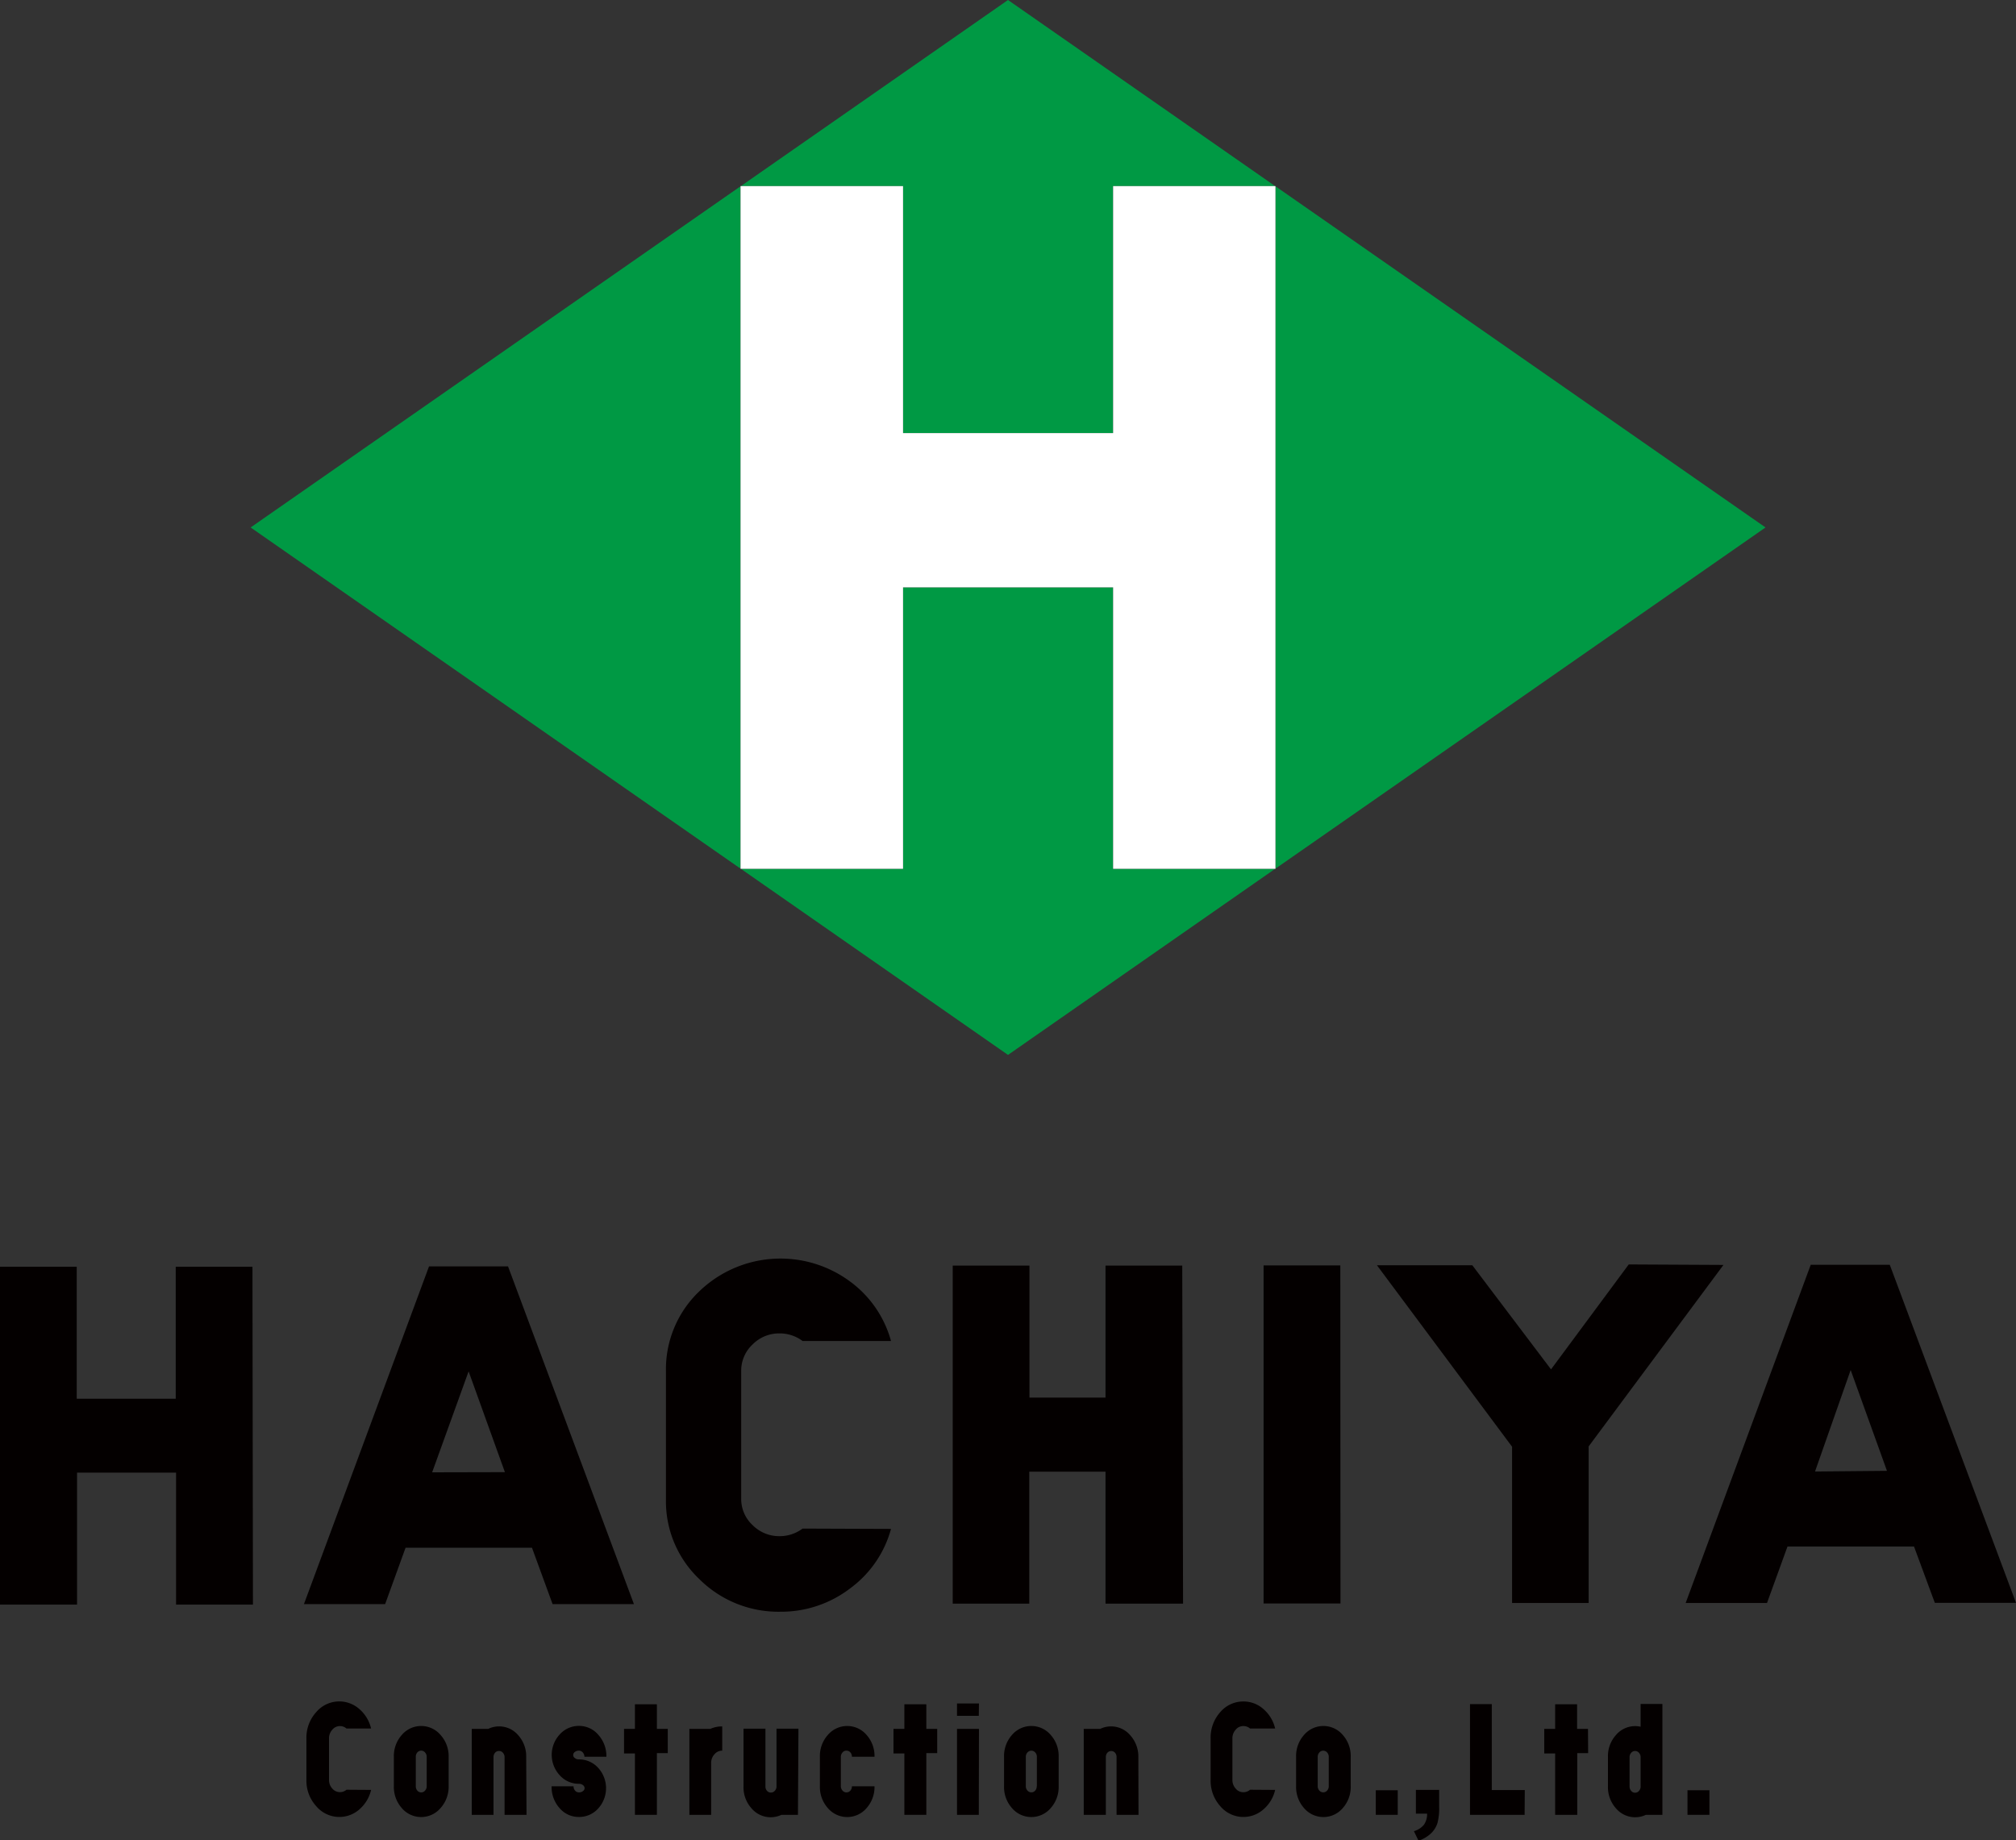 <svg xmlns="http://www.w3.org/2000/svg" viewBox="0 0 122.18 111.54"><rect x="0" y="0" width="122.18" height="111.54" fill="#333333" stroke="none"/><defs><style>.cls-1{fill:#094;}.cls-2{fill:#fff;}.cls-3{fill:#040000;}</style></defs><title>logo_tate</title><g id="レイヤー_2" data-name="レイヤー 2"><g id="レイヤー_1-2" data-name="レイヤー 1"><polygon class="cls-1" points="15.19 31.97 44.88 52.65 44.88 11.29 15.19 31.97"/><polygon class="cls-1" points="107 31.97 77.3 11.29 77.3 52.65 107 31.97"/><polygon class="cls-1" points="54.73 26.25 67.46 26.25 67.46 11.28 77.28 11.28 61.09 0 44.9 11.28 54.73 11.28 54.73 26.25"/><polygon class="cls-1" points="67.46 35.6 54.73 35.6 54.73 52.66 44.9 52.66 61.09 63.94 77.28 52.66 67.46 52.66 67.46 35.6"/><polygon class="cls-2" points="44.88 52.66 44.9 52.66 44.88 52.65 44.88 52.66"/><polygon class="cls-2" points="44.88 11.28 44.88 11.29 44.9 11.28 44.88 11.28"/><polygon class="cls-2" points="77.3 52.65 77.28 52.66 77.3 52.66 77.3 52.65"/><polygon class="cls-2" points="77.3 11.28 77.28 11.28 77.3 11.29 77.3 11.28"/><polygon class="cls-2" points="77.3 11.29 77.28 11.28 67.46 11.28 67.46 26.25 54.73 26.25 54.73 11.28 44.9 11.28 44.88 11.29 44.88 52.65 44.9 52.66 54.73 52.66 54.73 35.6 67.46 35.6 67.46 52.66 77.28 52.66 77.3 52.65 77.3 11.29"/><path class="cls-3" d="M15.33,97.26H10.67v-8h-6v8H0L0,76.78H4.65v8h6v-8h4.65Z"/><path class="cls-3" d="M38.42,97.23H33.49l-1.25-3.42H24.58l-1.24,3.42H18.42L26,76.76h4.79Zm-7.82-8-2.2-6.11-2.21,6.12Z"/><path class="cls-3" d="M54,92.67a6.63,6.63,0,0,1-2.47,3.6,6.88,6.88,0,0,1-4.24,1.42,6.79,6.79,0,0,1-4.93-2,6.5,6.5,0,0,1-2-4.82V83.12a6.52,6.52,0,0,1,2-4.83,7.09,7.09,0,0,1,9.18-.6A6.65,6.65,0,0,1,54,81.28H48.64a2.31,2.31,0,0,0-1.39-.46,2.26,2.26,0,0,0-1.64.67,2.17,2.17,0,0,0-.69,1.61v7.74a2.16,2.16,0,0,0,.69,1.6,2.27,2.27,0,0,0,1.64.67,2.31,2.31,0,0,0,1.39-.46Z"/><path class="cls-3" d="M71.7,97.2H67v-8H62.38v8H57.74l0-20.49h4.65v8H67v-8h4.65Z"/><path class="cls-3" d="M81.24,97.19H76.58l0-20.49h4.65Z"/><path class="cls-3" d="M104.45,76.67l-8.17,11v9.49H91.64V87.69l-8.19-11h5.78L94,83l4.71-6.36Z"/><path class="cls-3" d="M122.18,97.15h-4.92L116,93.74h-7.67l-1.24,3.42h-4.93l7.58-20.5h4.79Zm-7.82-8-2.2-6.11L110,89.19Z"/><path class="cls-3" d="M85.81,108.49h1.41v1a3.56,3.56,0,0,1-.1,1,1.49,1.49,0,0,1-.4.64,2.06,2.06,0,0,1-.75.44l-.28-.58a1.21,1.21,0,0,0,.61-.39,1.15,1.15,0,0,0,.19-.67h-.68Z"/><path class="cls-3" d="M22.49,108.49a2.22,2.22,0,0,1-.71,1.18,1.83,1.83,0,0,1-2.62-.2,2.29,2.29,0,0,1-.59-1.58v-2.53a2.3,2.3,0,0,1,.59-1.58,1.83,1.83,0,0,1,2.62-.19,2.22,2.22,0,0,1,.71,1.18H21a.6.6,0,0,0-.86.07.76.76,0,0,0-.2.52v2.53a.76.76,0,0,0,.2.52.61.61,0,0,0,.86.07Z"/><path class="cls-3" d="M27.19,108.27a1.92,1.92,0,0,1-.49,1.32,1.54,1.54,0,0,1-2.35,0,1.92,1.92,0,0,1-.48-1.32v-1.79a1.91,1.91,0,0,1,.48-1.32,1.54,1.54,0,0,1,2.35,0,1.91,1.91,0,0,1,.49,1.32Zm-1.33,0v-1.79a.38.38,0,0,0-.1-.26.3.3,0,0,0-.23-.11.31.31,0,0,0-.24.11.39.39,0,0,0-.09.26v1.79a.39.39,0,0,0,.09.26.3.3,0,0,0,.24.11.29.29,0,0,0,.23-.11A.37.37,0,0,0,25.86,108.27Z"/><path class="cls-3" d="M31.91,110H30.58v-3.5a.39.39,0,0,0-.1-.26.3.3,0,0,0-.24-.11.31.31,0,0,0-.24.11.4.4,0,0,0-.09.26V110H28.59v-5.21h1a1.5,1.5,0,0,1,.65-.15,1.51,1.51,0,0,1,1.17.54,1.9,1.9,0,0,1,.48,1.32Z"/><path class="cls-3" d="M36.75,106.48H35.42a.39.39,0,0,0-.1-.26.31.31,0,0,0-.24-.11.36.36,0,0,0-.24.08.22.22,0,0,0,0,.37.36.36,0,0,0,.24.08,1.56,1.56,0,0,1,1.17.51,1.83,1.83,0,0,1,0,2.47,1.55,1.55,0,0,1-1.17.51,1.52,1.52,0,0,1-1.17-.54,1.91,1.91,0,0,1-.48-1.32h1.33a.39.39,0,0,0,.09.26.3.3,0,0,0,.24.11.36.36,0,0,0,.24-.08.22.22,0,0,0,.1-.18.23.23,0,0,0-.1-.18.37.37,0,0,0-.24-.08,1.55,1.55,0,0,1-1.17-.52,1.82,1.82,0,0,1,0-2.47,1.55,1.55,0,0,1,1.17-.52,1.52,1.52,0,0,1,1.17.54A1.92,1.92,0,0,1,36.75,106.48Z"/><path class="cls-3" d="M40.47,106.26h-.66V110H38.48v-3.72h-.66v-1.49h.66v-1.49h1.33v1.49h.66Z"/><path class="cls-3" d="M43.77,106.11a.61.61,0,0,0-.47.22.76.76,0,0,0-.2.53V110H41.78v-5.21h1.27a1.77,1.77,0,0,1,.72-.15Z"/><path class="cls-3" d="M48.36,110h-1a1.52,1.52,0,0,1-1.82-.4,1.91,1.91,0,0,1-.48-1.32v-3.5h1.33v3.5a.38.38,0,0,0,.09.26.3.3,0,0,0,.24.11.3.3,0,0,0,.24-.11.37.37,0,0,0,.1-.26v-3.5h1.33Z"/><path class="cls-3" d="M53,108.27a1.92,1.92,0,0,1-.48,1.32,1.54,1.54,0,0,1-2.35,0,1.92,1.92,0,0,1-.48-1.32v-1.79a1.91,1.91,0,0,1,.48-1.32,1.54,1.54,0,0,1,2.35,0,1.91,1.91,0,0,1,.48,1.32H51.63a.39.39,0,0,0-.09-.26.31.31,0,0,0-.24-.11.3.3,0,0,0-.24.11.4.4,0,0,0-.1.26v1.79a.39.39,0,0,0,.1.26.3.3,0,0,0,.24.11.31.31,0,0,0,.24-.11.39.39,0,0,0,.09-.26Z"/><path class="cls-3" d="M56.8,106.26h-.66V110H54.81v-3.72h-.66v-1.49h.66v-1.49h1.33v1.49h.66Z"/><path class="cls-3" d="M59.32,104H58v-.75h1.33Zm0,6H58v-5.21h1.33Z"/><path class="cls-3" d="M64.16,108.27a1.91,1.91,0,0,1-.48,1.32,1.54,1.54,0,0,1-2.35,0,1.92,1.92,0,0,1-.48-1.32v-1.79a1.92,1.92,0,0,1,.48-1.32,1.54,1.54,0,0,1,2.35,0,1.91,1.91,0,0,1,.48,1.32Zm-1.32,0v-1.79a.38.38,0,0,0-.1-.26.31.31,0,0,0-.47,0,.38.38,0,0,0-.1.26v1.79a.38.38,0,0,0,.1.26.31.31,0,0,0,.47,0A.37.37,0,0,0,62.83,108.27Z"/><path class="cls-3" d="M69,110H67.67v-3.5a.39.39,0,0,0-.09-.26.31.31,0,0,0-.47,0,.39.39,0,0,0-.09.26V110H65.68v-5.21h1a1.5,1.5,0,0,1,.65-.15,1.52,1.52,0,0,1,1.17.54,1.92,1.92,0,0,1,.49,1.32Z"/><path class="cls-3" d="M77.28,108.49a2.2,2.2,0,0,1-.71,1.18,1.83,1.83,0,0,1-2.62-.2,2.3,2.3,0,0,1-.58-1.58v-2.53a2.31,2.31,0,0,1,.58-1.58,1.82,1.82,0,0,1,1.41-.65,1.8,1.8,0,0,1,1.21.46,2.2,2.2,0,0,1,.71,1.18H75.76a.6.6,0,0,0-.4-.15.59.59,0,0,0-.47.22.76.76,0,0,0-.2.52v2.53a.76.76,0,0,0,.2.52.59.59,0,0,0,.47.22.61.61,0,0,0,.4-.15Z"/><path class="cls-3" d="M81.86,108.27a1.92,1.92,0,0,1-.48,1.32,1.54,1.54,0,0,1-2.35,0,1.92,1.92,0,0,1-.48-1.32v-1.79a1.91,1.91,0,0,1,.48-1.32,1.54,1.54,0,0,1,2.35,0,1.91,1.91,0,0,1,.48,1.32Zm-1.33,0v-1.79a.39.39,0,0,0-.1-.26.31.31,0,0,0-.47,0,.39.39,0,0,0-.1.26v1.79a.38.38,0,0,0,.1.26.31.31,0,0,0,.47,0A.38.38,0,0,0,80.53,108.27Z"/><path class="cls-3" d="M84.71,110H83.38v-1.49h1.33Z"/><path class="cls-3" d="M92.4,110H89.09v-6.71h1.32v5.21h2Z"/><path class="cls-3" d="M96.25,106.26h-.66V110H94.25v-3.72h-.66v-1.49h.66v-1.49h1.33v1.49h.66Z"/><path class="cls-3" d="M100.75,110h-1a1.52,1.52,0,0,1-1.82-.4,1.92,1.92,0,0,1-.48-1.32v-1.79a1.91,1.91,0,0,1,.48-1.32,1.52,1.52,0,0,1,1.5-.51v-1.38h1.32Zm-1.32-1.71v-1.79a.39.39,0,0,0-.1-.26.31.31,0,0,0-.24-.11.3.3,0,0,0-.23.11.38.38,0,0,0-.1.26v1.79a.38.38,0,0,0,.1.26.29.29,0,0,0,.23.11.3.3,0,0,0,.24-.11A.38.38,0,0,0,99.43,108.27Z"/><path class="cls-3" d="M103.6,110h-1.33v-1.49h1.33Z"/></g></g></svg>